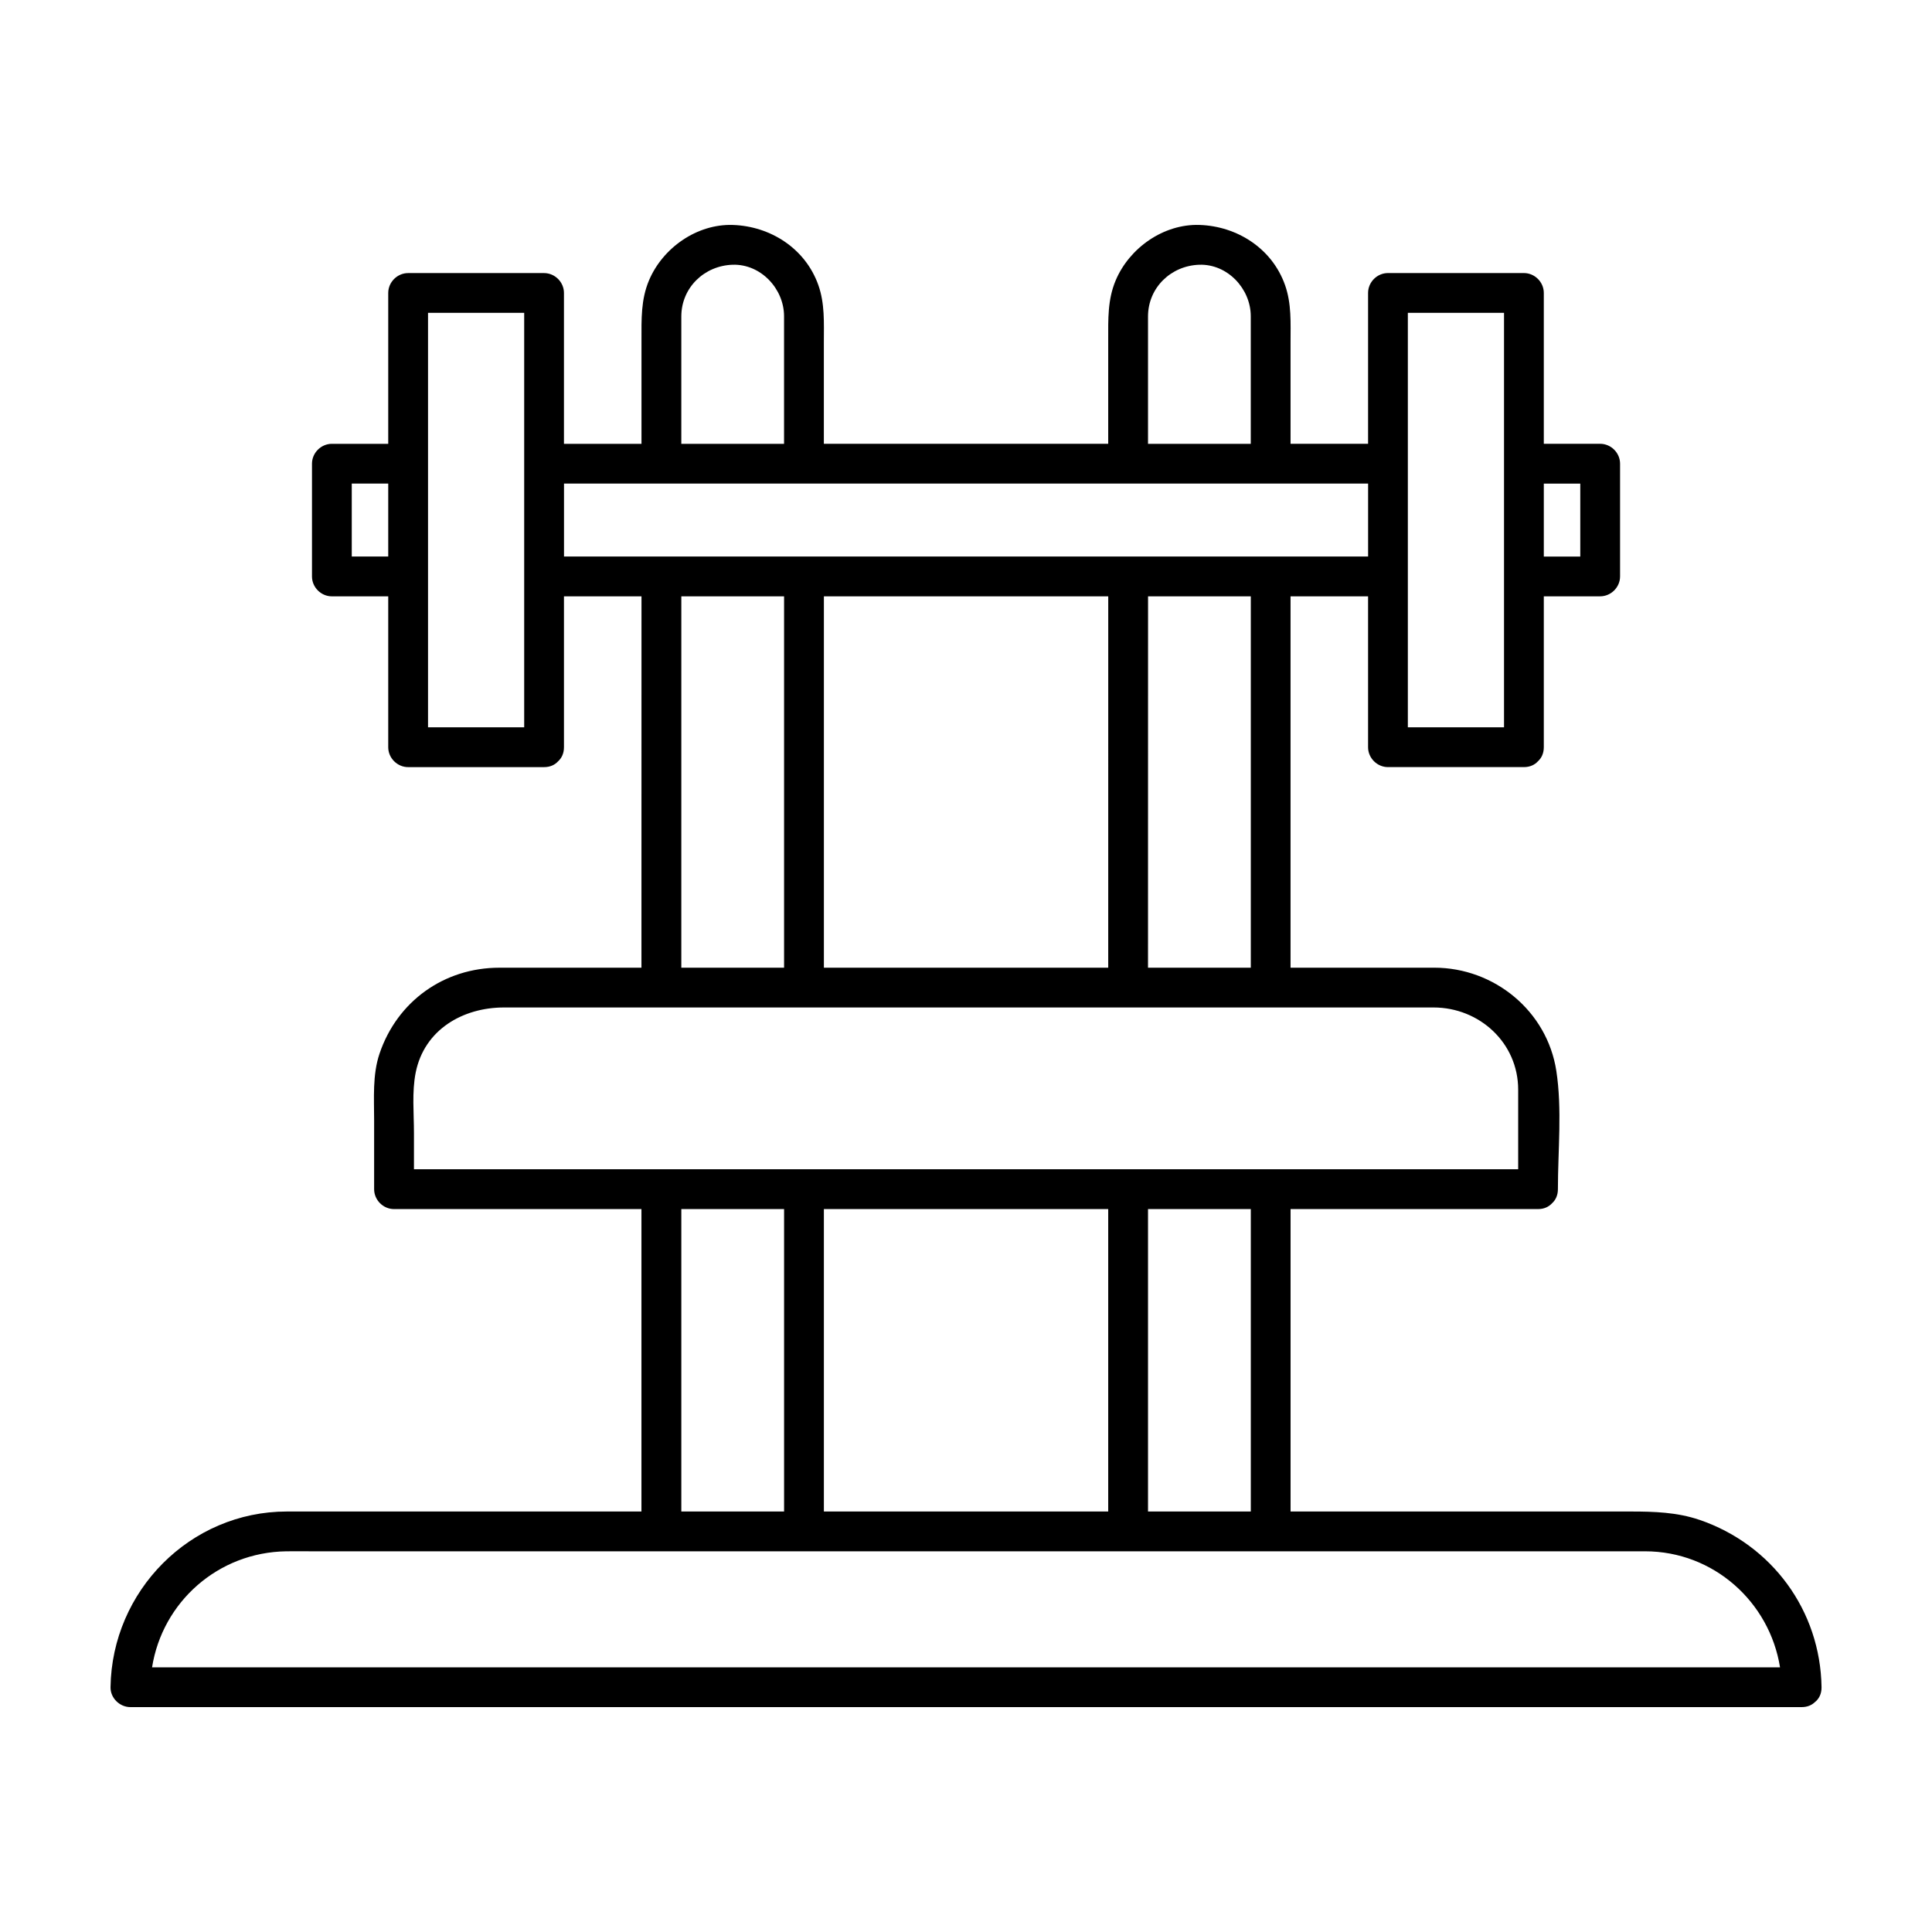 <?xml version="1.0" encoding="UTF-8"?>
<!-- Uploaded to: SVG Repo, www.svgrepo.com, Generator: SVG Repo Mixer Tools -->
<svg fill="#000000" width="800px" height="800px" version="1.1" viewBox="144 144 512 512" xmlns="http://www.w3.org/2000/svg">
 <path d="m594.38 546.78c-5.894-2.016-12.047-2.215-18.188-2.215h-42.324-47.855v-80.145h25.547 40.027c1.637 0 2.875-0.621 3.727-1.547 0.934-0.852 1.547-2.09 1.547-3.727 0-10.258 1.148-21.199-0.422-31.371-2.445-15.859-16.449-27.328-32.359-27.328h-38.074v-98.414h20.547v39.68 0.309c0 2.871 2.398 5.269 5.269 5.269h36.027c1.637 0 2.875-0.613 3.727-1.547 0.934-0.852 1.547-2.09 1.547-3.723v-39.988h14.938c2.871 0 5.273-2.398 5.273-5.269v-29.883c0-2.871-2.402-5.269-5.273-5.269h-14.938v-39.68-0.301c0-2.871-2.402-5.269-5.273-5.269h-36.027c-2.871 0-5.269 2.398-5.269 5.269v39.98h-20.547v-26.883c0-5.144 0.289-10.242-1.461-15.18-3.414-9.668-12.66-15.625-22.703-15.934-9.496-0.297-18.535 6.086-22.168 14.676-2.172 5.133-1.988 10.34-1.988 15.766v27.559h-44.234-31.125v-26.883c0-5.144 0.289-10.242-1.461-15.18-3.422-9.668-12.664-15.625-22.703-15.934-9.496-0.297-18.539 6.086-22.168 14.676-2.172 5.133-1.996 10.34-1.996 15.766v27.559h-20.547v-39.68-0.301c0-2.871-2.398-5.269-5.273-5.269h-36.023c-2.871 0-5.273 2.398-5.273 5.269v39.98h-14.938c-2.871 0-5.269 2.398-5.269 5.269v29.883c0 2.871 2.398 5.269 5.269 5.269h14.938v39.68 0.309c0 2.871 2.402 5.269 5.273 5.269h36.023c1.641 0 2.883-0.613 3.727-1.547 0.934-0.852 1.547-2.09 1.547-3.723v-39.988h20.547c0 32.805-0.004 65.605-0.012 98.414h-37.645c-14.66 0-27.086 8.898-31.773 22.789-1.891 5.606-1.426 11.828-1.426 17.66v17.684 0.562c0 2.871 2.398 5.273 5.273 5.273h65.57v80.145h-78.598-15.348c-25.699 0-46.387 21.078-46.754 46.57-0.039 2.871 2.43 5.269 5.273 5.269h76.586 164.17 153.34 48.793c1.496 0 2.656-0.508 3.492-1.301 1.082-0.848 1.805-2.172 1.785-3.969-0.305-20.336-13.16-37.789-32.344-44.359zm-41.254-274.62h9.664v19.332h-9.664v-19.332zm-36.031-45.258h25.488v109.84h-25.488v-109.84zm-270.21 64.582h-9.664v-19.332h9.664v19.332zm36.031 45.258h-25.484v-109.84h25.484v109.84zm165.32-97.508v-11.355c0-7.656 6.102-13.488 13.613-13.719 7.461-0.23 13.617 6.367 13.617 13.645v10.637 23.176h-27.23v-22.383zm-123.68 0v-11.355c0-7.656 6.102-13.488 13.613-13.719 7.457-0.23 13.613 6.367 13.613 13.645v10.637 23.176h-27.227v-22.383zm-31.09 52.25v-19.332h113.1 99.996v19.332h-113.1-99.996zm182.01 10.551v98.414h-27.242c0.004-32.809 0.004-65.609 0.012-98.414h27.23zm-37.781 0c0 32.805-0.004 65.605-0.004 98.414h-75.352v-98.414h44.23 31.125zm-85.906 0v98.414h-27.234c0-32.809 0-65.609 0.004-98.414h27.23zm-63.332 151.83h-34.754v-9.645c0-5.18-0.562-10.832 0.453-15.949 2.273-11.418 12.523-17.281 23.402-17.281h48.211 162.16 35.973c12.148 0 22.43 9.359 22.43 21.785v21.09h-95.41-162.46zm187.02 10.551v80.145h-27.242v-80.145h27.242zm-37.789 0v80.145h-64.387-10.965v-80.145h75.352zm-85.898 0v80.145h-27.234v-80.145h24.562 2.672zm193.08 121.45h-164.17-153.34-43.062c2.734-17.324 17.504-30.496 35.574-30.754 2.254-0.035 4.508 0 6.758 0h47.086 45.559 37.785 80.059 5.836 37.785 88.191 11.039c18.137 0 32.996 13.43 35.754 30.754h-70.855z"/>
</svg>